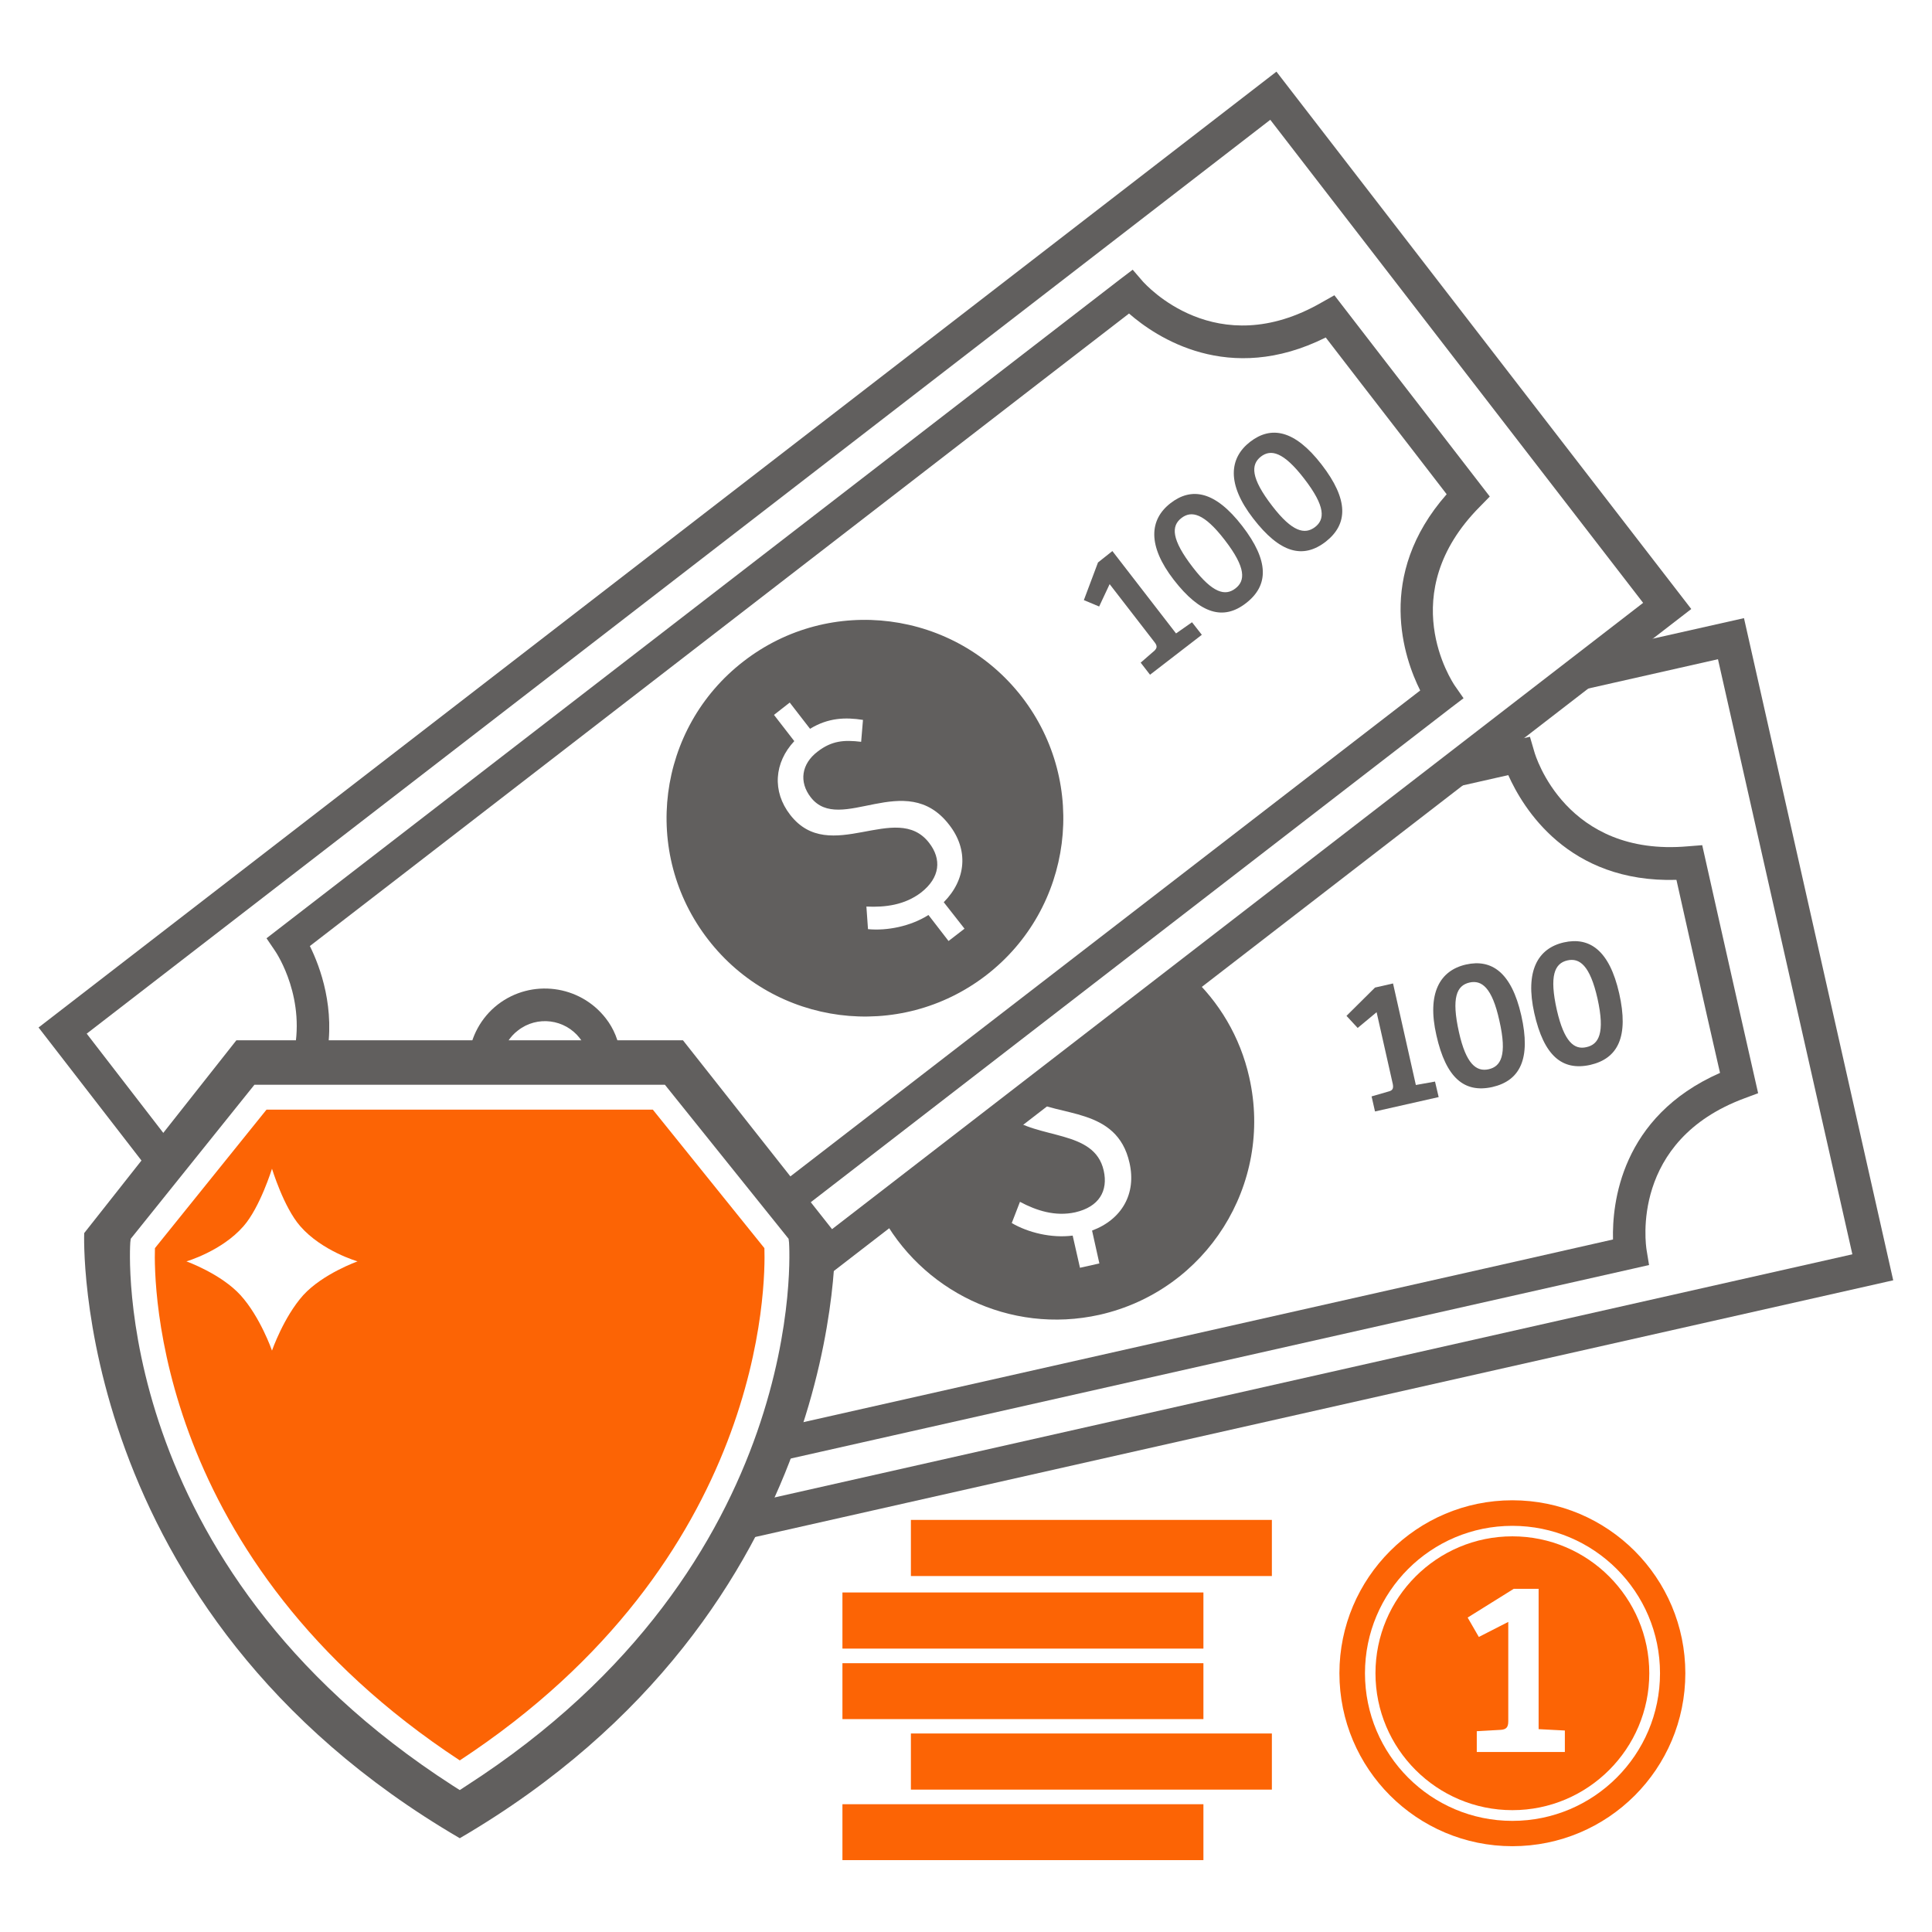 <?xml version="1.0" encoding="UTF-8"?>
<!DOCTYPE svg PUBLIC "-//W3C//DTD SVG 1.1//EN" "http://www.w3.org/Graphics/SVG/1.1/DTD/svg11.dtd">
<!-- Creator: CorelDRAW X8 -->
<svg xmlns="http://www.w3.org/2000/svg" xml:space="preserve" width="84.667mm" height="84.667mm" version="1.1" style="shape-rendering:geometricPrecision; text-rendering:geometricPrecision; image-rendering:optimizeQuality; fill-rule:evenodd; clip-rule:evenodd"
viewBox="0 0 8467 8467"
 xmlns:xlink="http://www.w3.org/1999/xlink">
 <defs>
  <style type="text/css">
   <![CDATA[
    .fil0 {fill:#615F5E;fill-rule:nonzero}
    .fil1 {fill:#FC6405;fill-rule:nonzero}
   ]]>
  </style>
 </defs>
 <g id="firm">
  <g id="_2072894324832">
   <path class="fil0" d="M7643 2709l-649 146 -12 6c-52,44 -106,88 -160,132l-94 77 801 -181 589 2608 -4823 1088c-19,45 -44,90 -60,126 -6,14 -13,30 -19,46l5054 -1140 27 -6 -654 -2902z"/>
   <path class="fil0" d="M7623 4429l-82 -364 -81 -361 -63 5c-534,47 -668,-396 -673,-415l-19 -65 -66 14 -114 26c-72,58 -145,115 -217,173 -14,11 -28,22 -43,33l345 -78c64,143 261,473 737,459l54 241 82 364 55 241c-436,192 -473,574 -469,730l-490 111 -3162 713c-2,25 -7,49 -12,67 -6,23 -14,55 -24,88l3230 -728 550 -124 66 -15 -11 -67c-3,-20 -73,-478 430,-664l59 -22 -82 -362z"/>
   <path class="fil0" d="M5475 4722c-40,-179 -133,-332 -259,-448 -110,82 -231,149 -340,232 -127,97 -238,213 -364,310 124,80 383,34 438,280 31,135 -33,248 -164,297l32 144 -85 19 -32 -141c-93,12 -195,-13 -267,-55l36 -93c73,39 155,65 242,46 105,-24 145,-94 125,-183 -41,-182 -290,-134 -424,-242 0,0 0,0 -1,0 -20,13 -39,12 -54,3 -18,13 -36,27 -55,39 -86,65 -177,126 -268,183 -38,35 -75,71 -111,108 3,12 1,26 -10,39 -18,19 -38,37 -57,54 178,342 568,536 962,448 468,-106 762,-571 656,-1040z"/>
   <path class="fil0" d="M6033 4436l-83 69 -49 -53 125 -124 79 -18 100 445 84 -15 16 68 -279 63 -15 -66 76 -22c15,-4 21,-12 17,-32l-71 -315z"/>
   <path class="fil0" d="M6571 4473c-32,-146 -78,-179 -131,-167 -56,13 -80,66 -46,218 31,139 76,174 130,162 53,-12 82,-60 47,-213zm96 -23c43,190 -5,286 -127,314 -123,27 -203,-40 -245,-227 -42,-184 15,-284 130,-310 112,-25 199,34 242,223z"/>
   <path class="fil0" d="M7001 4376c-33,-146 -79,-179 -132,-167 -56,13 -80,67 -46,218 32,139 76,175 130,162 53,-12 82,-60 48,-213zm95 -23c43,190 -5,286 -127,314 -123,27 -203,-40 -245,-227 -41,-184 15,-284 130,-310 112,-25 199,34 242,223z"/>
   <path class="fil0" d="M380 4530l5187 -4005 1634 2117 -3630 2803c11,37 15,84 16,95 1,25 3,52 4,79l3821 -2950 -1818 -2355 -5425 4189 509 658c22,-29 42,-59 60,-90 9,-15 17,-31 24,-46l-382 -495z"/>
   <path class="fil0" d="M6529 2176l-227 -294 -228 -295 -226 -293 -55 31c-464,268 -772,-78 -785,-92l-44 -51 -54 41 -447 345 -2795 2158 -447 345 -53 41 38 56c8,12 140,212 78,464 16,0 29,2 32,2 38,1 76,2 114,2 42,-215 -27,-399 -72,-490l398 -307 2794 -2158 398 -307c118,103 436,318 862,105l151 196 228 295 151 196c-314,357 -186,720 -116,860l-398 307 -2412 1861c35,33 66,73 87,115l2412 -1863 447 -345 54 -41 -39 -56c-11,-17 -268,-402 110,-783l44 -45z"/>
   <path class="fil0" d="M4157 4124l-88 -114c-79,50 -182,70 -265,62l-7 -99c83,4 168,-7 239,-61 85,-66 91,-147 36,-218 -144,-187 -435,102 -609,-123 -80,-103 -70,-229 18,-323l-89 -115 69 -54 89 115c80,-49 156,-51 232,-39l-8 96c-75,-9 -129,-5 -191,43 -71,54 -82,133 -30,200 129,167 416,-128 607,121 85,109 75,239 -24,339l91 116 -70 54zm322 -1069c-294,-380 -840,-451 -1220,-157 -380,293 -450,839 -156,1219 293,380 839,450 1219,157 380,-293 450,-839 157,-1219z"/>
   <path class="fil0" d="M4863 2560l-46 98 -67 -28 62 -165 63 -50 279 361 70 -49 43 55 -227 175 -41 -53 60 -52c11,-11 14,-20 2,-36l-198 -256z"/>
   <path class="fil0" d="M5367 2366c-91,-118 -146,-129 -189,-96 -46,35 -45,94 50,217 87,113 142,126 186,92 43,-33 49,-89 -47,-213zm77 -61c119,154 116,261 17,338 -99,77 -200,49 -317,-102 -116,-150 -107,-264 -14,-336 92,-71 195,-54 314,100z"/>
   <path class="fil0" d="M5715 2097c-91,-118 -146,-129 -189,-96 -45,35 -45,94 50,217 87,113 142,126 187,92 43,-33 48,-89 -48,-213zm77 -61c119,154 116,261 18,338 -100,77 -201,50 -318,-102 -116,-150 -106,-264 -13,-336 91,-70 194,-54 313,100z"/>
   <path class="fil0" d="M2201 4623c10,-41 33,-80 69,-107 84,-66 206,-50 271,34 14,18 24,38 30,59 50,-2 100,-1 148,8 -8,-55 -28,-108 -64,-154 -114,-147 -326,-174 -473,-61 -75,58 -119,143 -128,231 49,-4 98,-7 147,-10z"/>
   <path class="fil1" d="M6858 7678l-386 0 0 -91 106 -6c21,-2 32,-9 32,-37l0 -436 -129 66 -49 -85 202 -126 109 0 0 615 115 6 0 94zm-230 -945c-331,0 -600,269 -600,600 0,331 269,600 600,600 331,0 600,-269 600,-600 0,-331 -269,-600 -600,-600z"/>
   <path class="fil1" d="M6628 7980c-357,0 -646,-290 -646,-647 0,-357 289,-646 646,-646 357,0 647,289 647,646 0,357 -290,647 -647,647zm0 -1405c-418,0 -758,340 -758,758 0,419 340,758 758,758 419,0 758,-339 758,-758 0,-418 -339,-758 -758,-758z"/>
   <polygon class="fil1" points="3992,6907 5574,6907 5574,6661 3992,6661 "/>
   <polygon class="fil1" points="3992,7843 5574,7843 5574,7597 3992,7597 "/>
   <polygon class="fil1" points="3692,7225 5274,7225 5274,6979 3692,6979 "/>
   <polygon class="fil1" points="3692,7534 5274,7534 5274,7289 3692,7289 "/>
   <polygon class="fil1" points="3692,8152 5274,8152 5274,7907 3692,7907 "/>
   <path class="fil0" d="M2044 7826l-29 19 -30 -19c-1511,-973 -1415,-2367 -1414,-2381l2 -16 542 -675 1799 0 542 675 2 16c1,14 97,1408 -1414,2381zm1616 -2422l-667 -845 -1957 0 -667 845c0,0 -66,1653 1646,2652 1711,-999 1645,-2652 1645,-2652z"/>
   <path class="fil1" d="M1329 5676c-86,96 -137,243 -137,243 0,0 -51,-147 -138,-243 -86,-94 -237,-148 -237,-148 0,0 155,-45 250,-154 73,-83 125,-253 125,-252 0,-1 51,169 124,252 95,109 251,154 251,154 0,0 -152,54 -238,148zm1532 -813l-1693 0 -489 607c-5,154 -2,1366 1336,2245 1340,-880 1340,-2092 1335,-2245l-489 -607z"/>
  </g>
 </g>
</svg>
